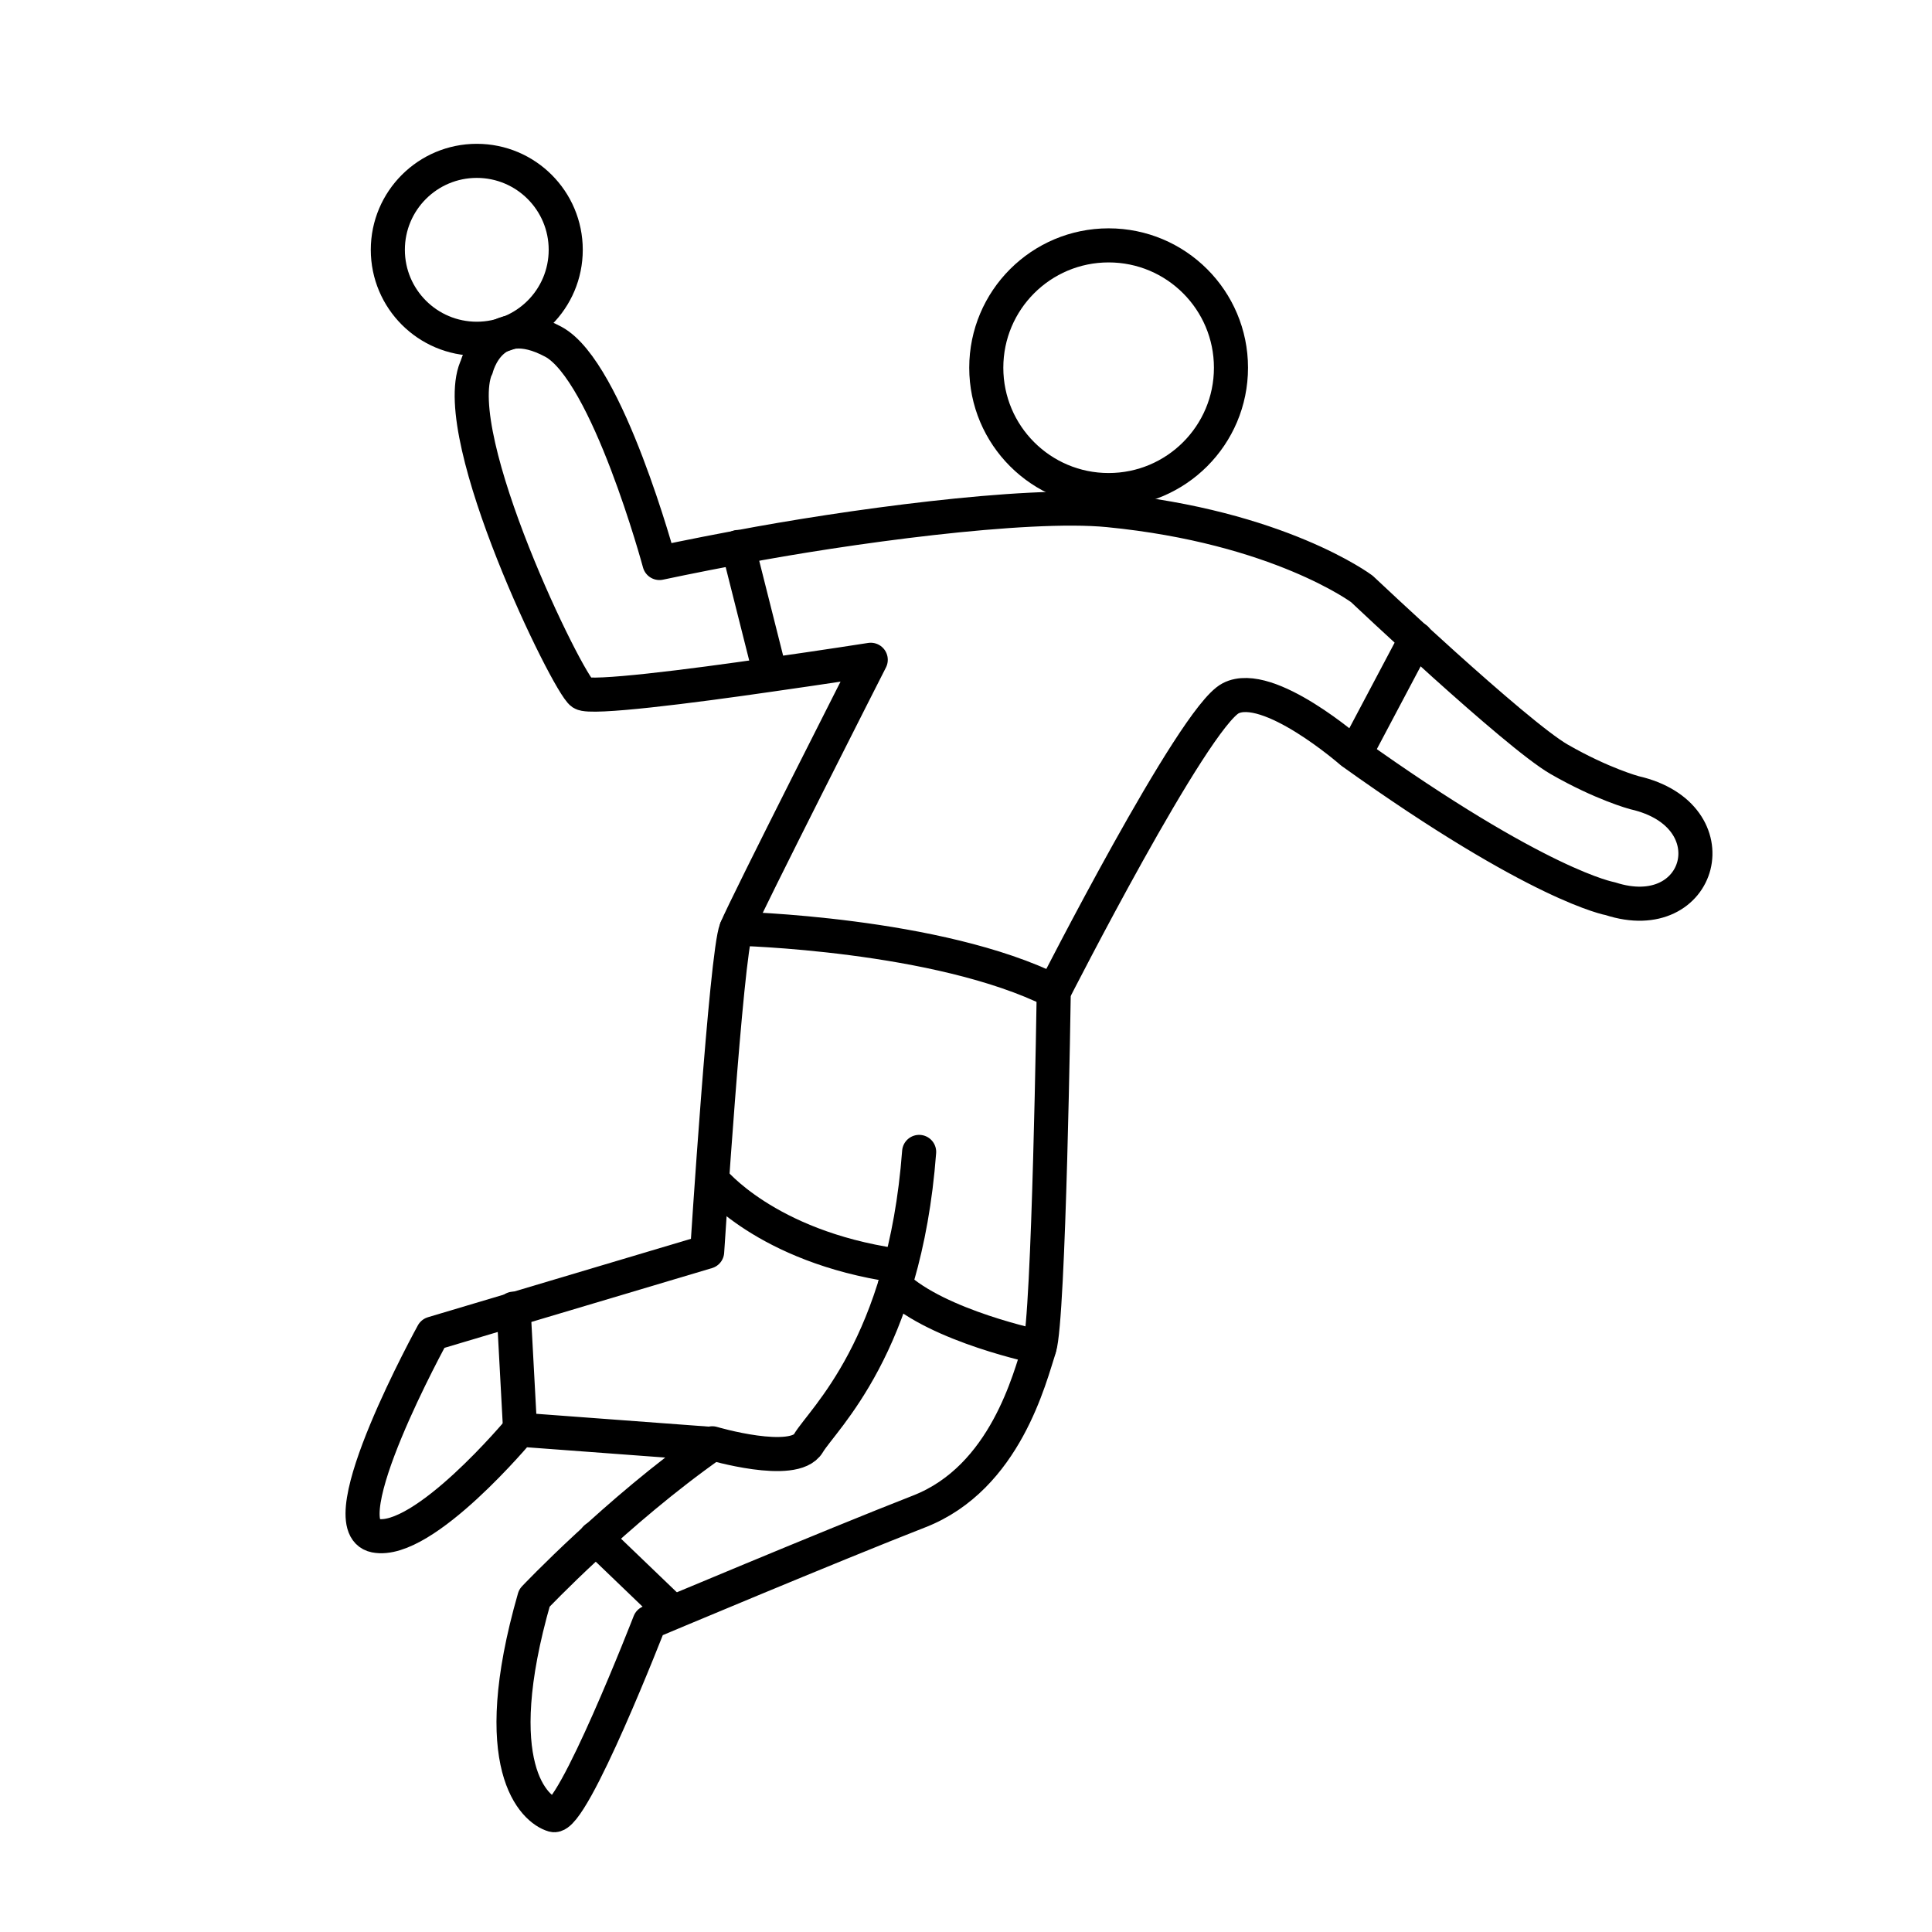 <?xml version="1.0" encoding="UTF-8"?>
<svg xmlns="http://www.w3.org/2000/svg" id="Ebene_1" data-name="Ebene 1" viewBox="0 0 56.69 56.69">
  <defs>
    <style>
      .cls-1 {
        fill: none;
        stroke: #000;
        stroke-linecap: round;
        stroke-linejoin: round;
      }
    </style>
  </defs>
  <circle class="cls-1" cx="32.53" cy="10.79" r="3.59"></circle>
  <circle class="cls-1" cx="13.99" cy="7.33" r="2.61"></circle>
  <path class="cls-1" d="M13.98,10.79s.42-1.75,2.26-.76c1.59.86,3.11,6.49,3.11,6.49,0,0,.93-.2,2.31-.46,3.09-.59,8.44-1.33,10.87-1.09,5,.49,7.43,2.31,7.43,2.31,0,0,4.52,4.27,5.79,5s2.21.98,2.21.98c2.9.66,1.99,3.99-.71,3.11,0,0-2.07-.35-7.59-4.3,0,0-2.45-2.15-3.55-1.58s-5.19,8.61-5.19,8.61c0,0-.14,9.6-.42,10.45s-.99,3.81-3.53,4.8-7.91,3.25-7.91,3.25c0,0-2.26,5.82-2.82,5.66s-1.98-1.43-.56-6.37c0,0,2.4-2.54,5.22-4.52l-5.65-.42s-2.82,3.39-4.24,3.11,1.69-5.93,1.69-5.93l8.05-2.4s.56-8.75.85-9.46,3.95-7.91,3.95-7.91c0,0-1.34.21-2.96.44-2.34.34-5.26.71-5.51.54-.42-.28-3.95-7.51-3.11-9.54Z"></path>
  <path class="cls-1" d="M20.9,42.35s2.4.71,2.82,0,2.82-2.84,3.25-8.55"></path>
  <line class="cls-1" x1="15.07" y1="38.4" x2="15.26" y2="41.93"></line>
  <line class="cls-1" x1="17.48" y1="45.13" x2="19.74" y2="47.3"></line>
  <path class="cls-1" d="M21.61,27.25s5.93.14,9.32,1.84"></path>
  <line class="cls-1" x1="21.66" y1="16.05" x2="22.6" y2="19.78"></line>
  <line class="cls-1" x1="41.55" y1="18.74" x2="39.84" y2="21.97"></line>
  <path class="cls-1" d="M26.27,37.13c-3.81-.56-5.36-2.5-5.36-2.5"></path>
  <path class="cls-1" d="M30.5,39.53s-2.98-.61-4.24-1.81"></path>
</svg>
